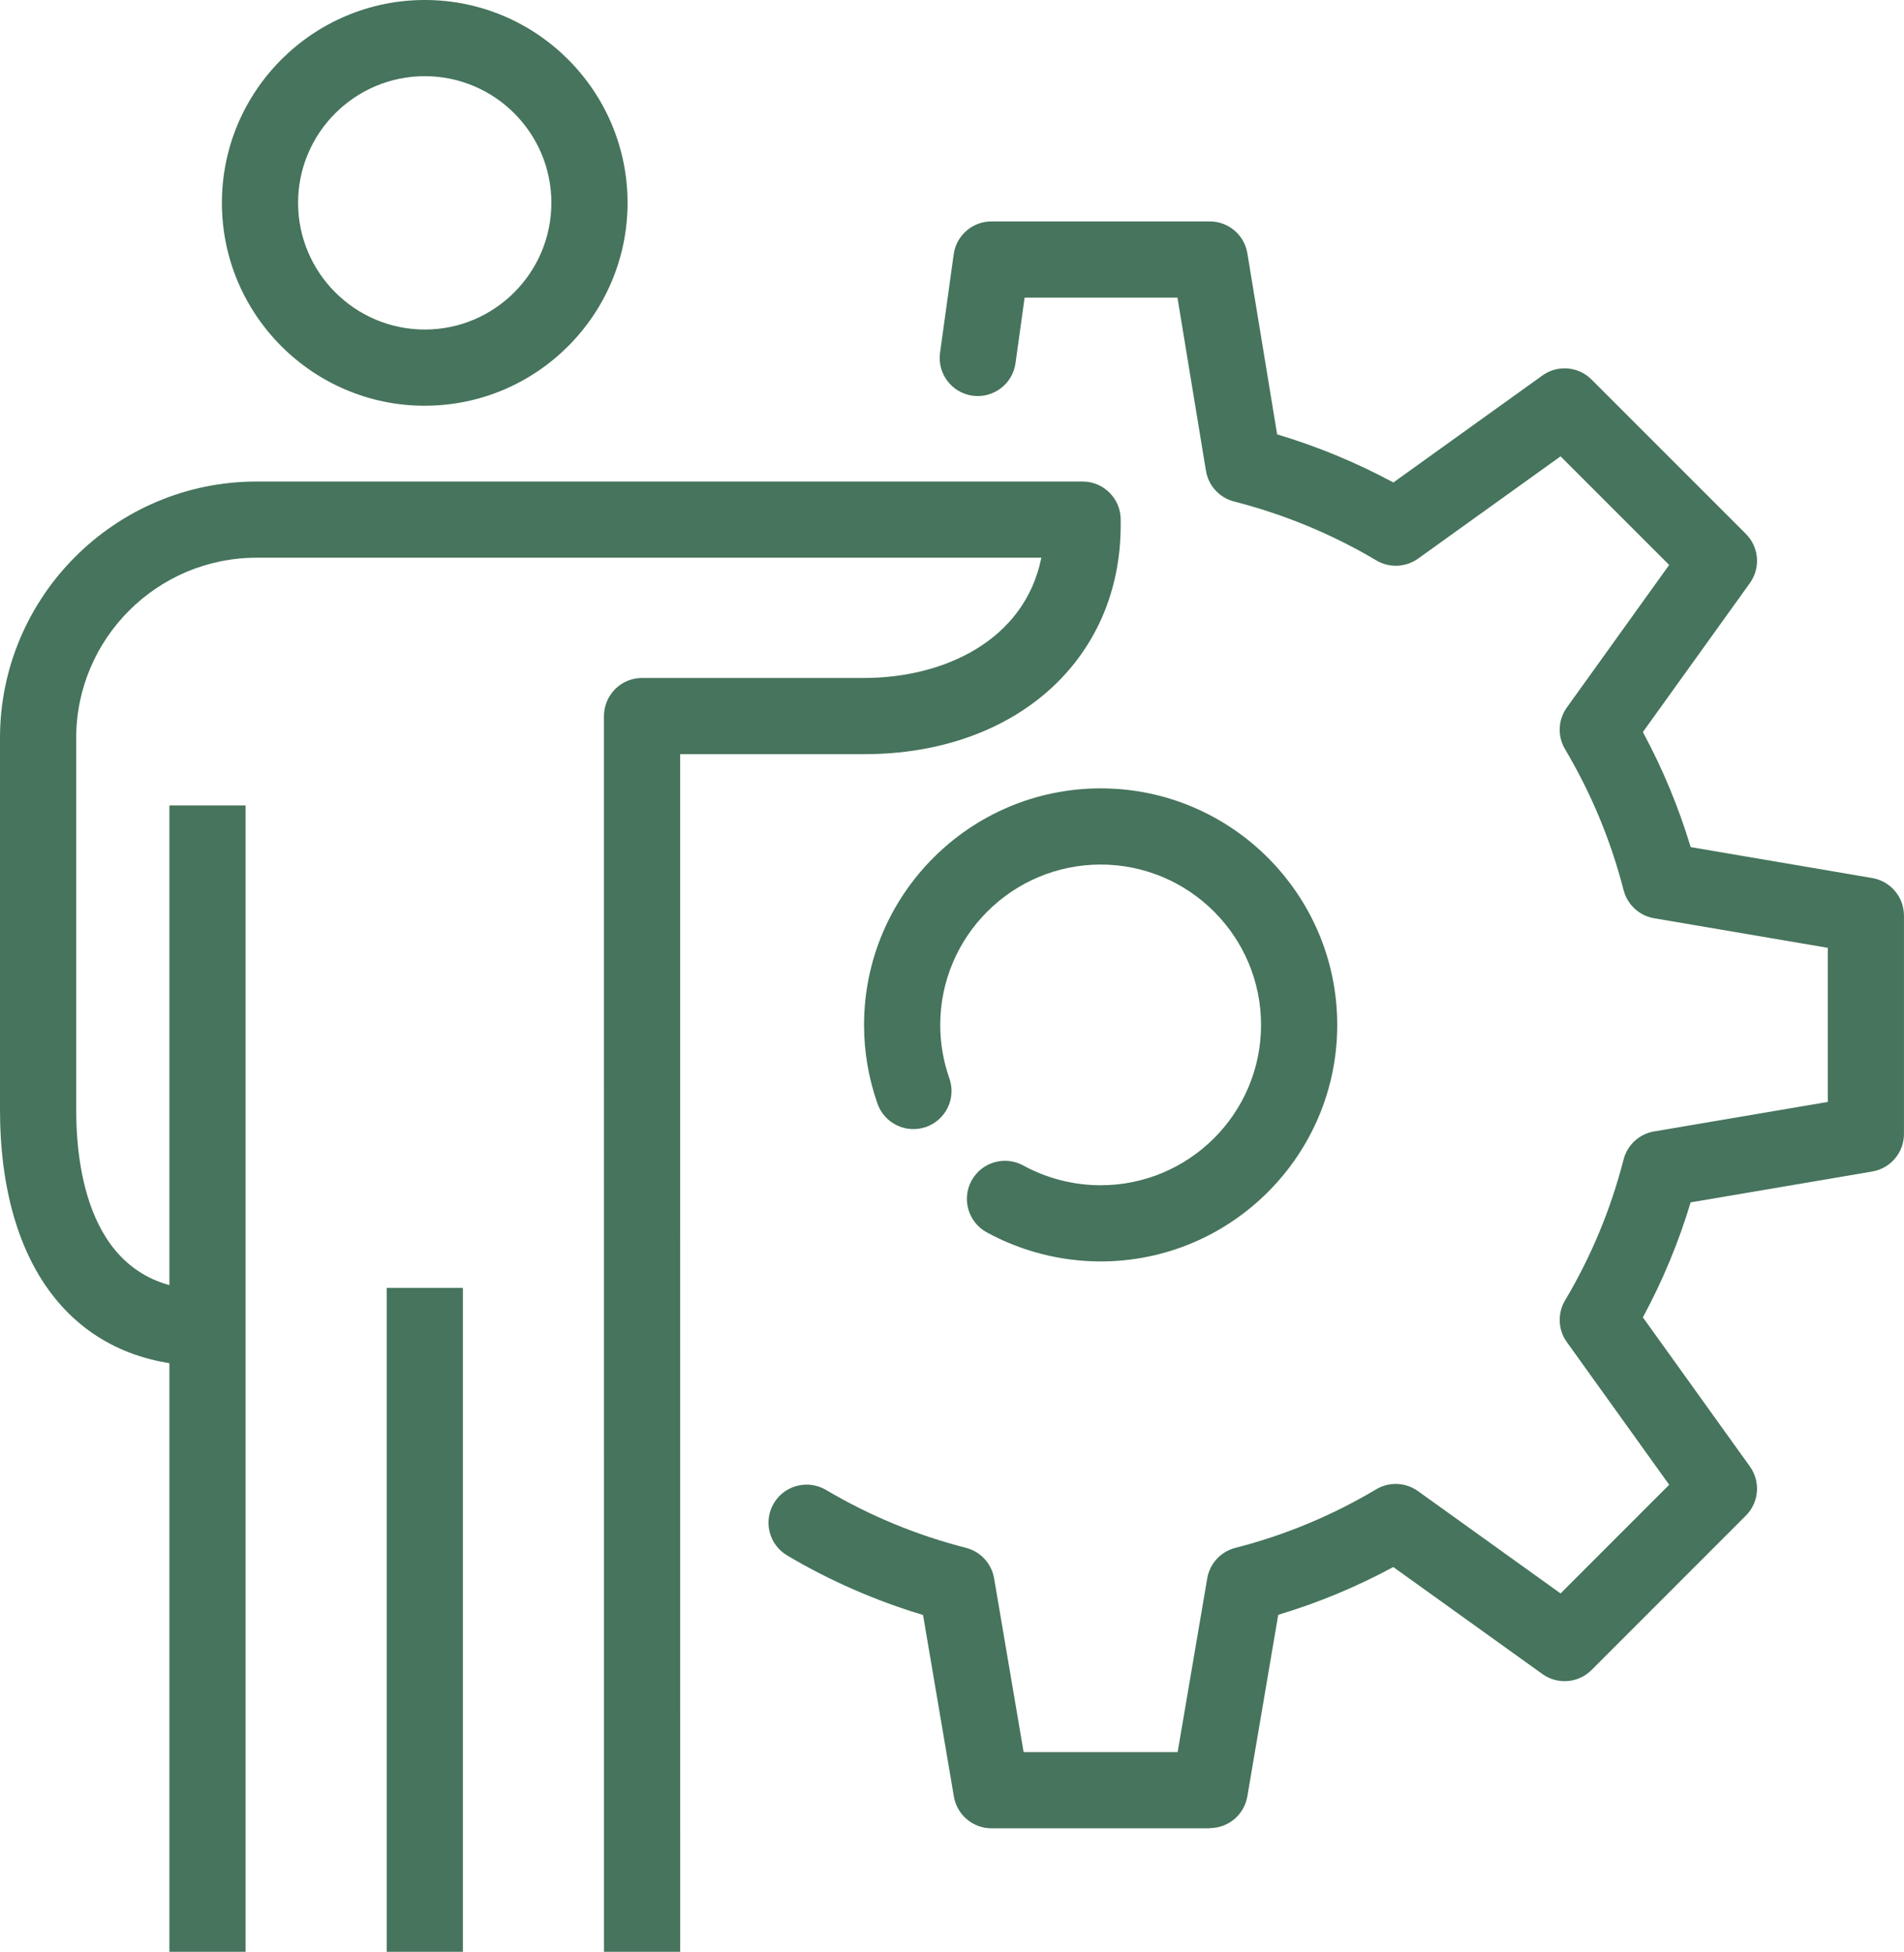 <svg xmlns="http://www.w3.org/2000/svg" id="Layer_2" width="62.482" height="64.05" viewBox="0 0 62.482 64.05"><defs><style>.cls-1{fill:#46745c;}</style></defs><g id="Calque_2"><g><g><path class="cls-1" d="M39.701,59.997h-7.166c-.609,0-1.13-.44-1.232-1.041l-1.012-5.959c-1.563-.469-3.06-1.124-4.459-1.953-.594-.352-.79-1.118-.438-1.713,.352-.593,1.118-.788,1.713-.438,1.429,.847,2.974,1.486,4.594,1.901,.477,.123,.839,.515,.922,1.002l.968,5.7h5.055l.971-5.701c.083-.486,.445-.879,.924-1.001,1.62-.413,3.176-1.06,4.622-1.922,.426-.253,.965-.231,1.368,.059l4.681,3.359,3.565-3.566-3.359-4.682c-.29-.403-.312-.94-.059-1.368,.857-1.44,1.504-2.995,1.92-4.622,.122-.478,.515-.84,1.002-.923l5.702-.969v-5.056l-5.701-.971c-.486-.083-.878-.443-1.001-.921-.418-1.627-1.065-3.184-1.922-4.627-.254-.427-.231-.964,.059-1.368l3.358-4.678-3.564-3.564-4.677,3.357c-.404,.288-.941,.312-1.367,.059-1.448-.86-3.019-1.511-4.67-1.934-.48-.123-.843-.519-.923-1.008l-.935-5.682h-5.016l-.299,2.152c-.095,.684-.729,1.16-1.41,1.066-.684-.095-1.161-.727-1.066-1.41l.448-3.231c.086-.618,.614-1.078,1.238-1.078h7.166c.612,0,1.134,.443,1.233,1.047l.977,5.941c1.327,.398,2.604,.926,3.814,1.579l4.891-3.511c.494-.357,1.179-.302,1.612,.132l5.065,5.066c.433,.433,.488,1.115,.132,1.613l-3.512,4.89c.649,1.203,1.175,2.467,1.568,3.775l5.96,1.016c.601,.102,1.04,.623,1.04,1.232v7.166c0,.609-.44,1.13-1.041,1.232l-5.96,1.013c-.393,1.309-.918,2.573-1.567,3.773l3.512,4.894c.356,.497,.301,1.18-.132,1.612l-5.065,5.067c-.434,.434-1.118,.487-1.612,.132l-4.894-3.512c-1.204,.651-2.469,1.177-3.775,1.568l-1.014,5.959c-.102,.601-.623,1.04-1.232,1.04Z"></path><path class="cls-1" d="M36.12,41.395c-1.305,0-2.599-.331-3.741-.956-.606-.332-.827-1.092-.496-1.697,.332-.606,1.093-.827,1.697-.496,.775,.425,1.653,.649,2.54,.649,2.902,0,5.263-2.359,5.263-5.26,0-2.902-2.36-5.264-5.263-5.264s-5.265,2.361-5.265,5.264c0,.597,.101,1.187,.3,1.754,.229,.651-.114,1.364-.767,1.593-.654,.228-1.364-.115-1.593-.767-.292-.833-.44-1.701-.44-2.58,0-4.281,3.483-7.764,7.765-7.764s7.763,3.482,7.763,7.764c0,4.278-3.482,7.76-7.763,7.76Z"></path></g><g><path class="cls-1" d="M13.941,13.315c-3.672,0-6.659-2.987-6.659-6.658S10.27,0,13.941,0c3.669,0,6.653,2.986,6.653,6.656s-2.984,6.658-6.653,6.658Zm0-10.815c-2.293,0-4.159,1.864-4.159,4.156s1.866,4.158,4.159,4.158c2.29,0,4.153-1.865,4.153-4.158s-1.863-4.156-4.153-4.156Z"></path><rect class="cls-1" x="12.69" y="42.265" width="2.5" height="21.785"></rect></g><rect class="cls-1" x="5.559" y="26.43" width="2.5" height="37.62"></rect><path class="cls-1" d="M22.321,64.05h-2.5l-.001-40.552c0-.331,.132-.649,.366-.884s.552-.366,.884-.366h7.284c2.625,0,5.271-1.23,5.819-3.946H8.422c-3.266,0-5.922,2.655-5.922,5.92v12.184c0,2.211,.556,5.921,4.278,5.921v2.5c-4.244,0-6.778-3.148-6.778-8.421v-12.184c0-4.643,3.778-8.42,8.422-8.42h27.105c.69,0,1.25,.56,1.25,1.25v.179c0,4.426-3.464,7.518-8.423,7.518h-6.034l.001,39.302Z"></path></g></g></svg>
